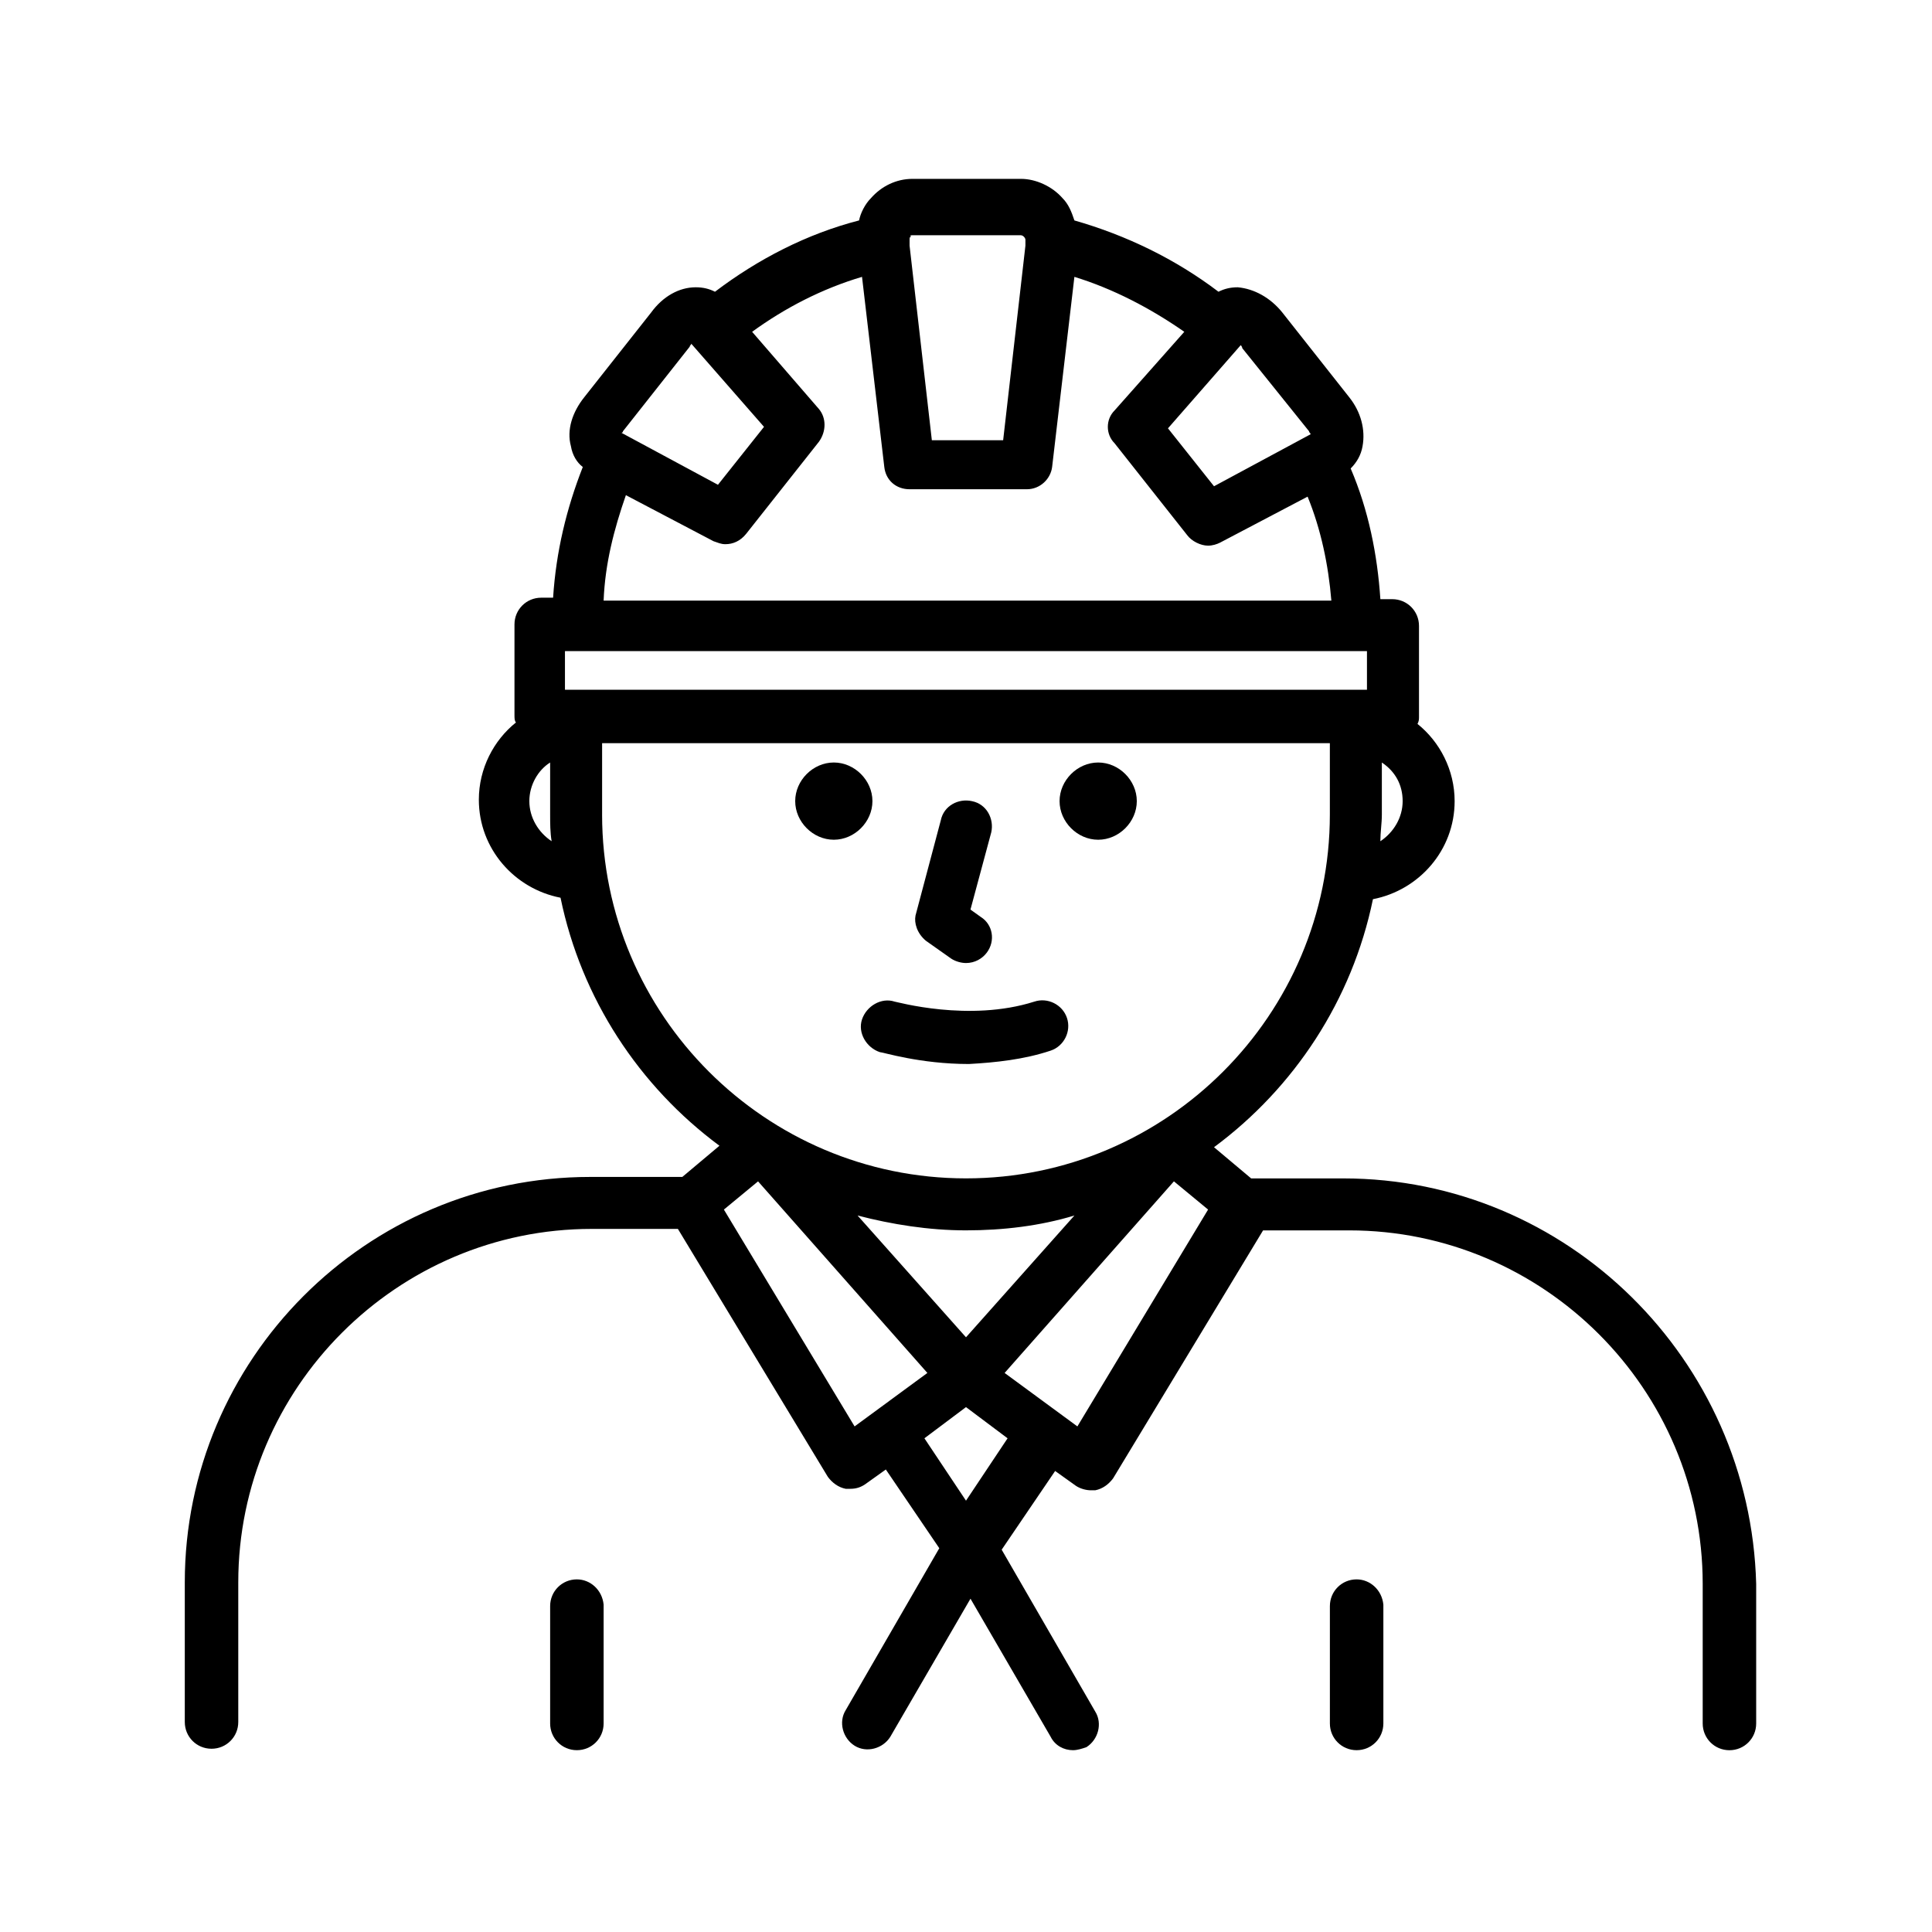 <?xml version="1.0" encoding="UTF-8"?>
<!-- Uploaded to: SVG Repo, www.svgrepo.com, Generator: SVG Repo Mixer Tools -->
<svg fill="#000000" width="800px" height="800px" version="1.1" viewBox="144 144 512 512" xmlns="http://www.w3.org/2000/svg">
 <g>
  <path d="m499.97 456.29h-24.402l-9.84-8.266c21.254-15.742 36.605-38.965 42.117-65.73 12.203-2.363 21.648-12.988 21.648-25.977 0-8.266-3.938-15.742-9.84-20.469 0.395-0.789 0.395-1.18 0.395-1.969v-24.008c0-3.938-3.148-7.086-7.086-7.086h-3.148c-0.789-11.809-3.148-23.617-7.871-34.637 1.574-1.574 2.754-3.543 3.148-5.902 0.789-4.328-0.395-9.055-3.543-12.988l-17.711-22.434c-3.148-3.938-7.477-6.297-11.809-6.691-1.969 0-3.543 0.395-5.117 1.18-11.414-8.66-24.402-14.957-38.18-18.895-0.789-2.363-1.574-4.328-3.148-5.902-2.754-3.148-7.086-5.117-11.02-5.117h-28.734c-4.328 0-8.266 1.969-11.02 5.117-1.574 1.574-2.754 3.938-3.148 5.902-13.777 3.543-26.766 10.234-38.18 18.895-1.574-0.789-3.148-1.18-5.117-1.18-4.328 0-8.66 2.363-11.809 6.691l-17.711 22.434c-3.148 3.938-4.723 8.66-3.543 12.988 0.395 2.363 1.574 4.328 3.148 5.512-4.328 11.02-7.086 22.434-7.871 34.637h-3.148c-3.938 0-7.086 3.148-7.086 7.086v24.008c0 0.789 0 1.574 0.395 1.969-5.902 4.723-9.84 12.203-9.84 20.469 0 12.988 9.445 23.617 21.648 25.977 5.512 26.766 20.859 49.988 42.117 65.73l-9.84 8.266h-24.402c-59.434 0-107.45 48.414-107.45 107.45v37c0 3.938 3.148 7.086 7.086 7.086s7.086-3.148 7.086-7.086v-37c0-51.562 42.117-93.676 93.676-93.676h22.828l39.754 65.73c1.18 1.574 2.754 2.754 4.723 3.148h1.18c1.574 0 2.754-0.395 3.938-1.18l5.512-3.938 14.168 20.859-24.797 42.902c-1.969 3.148-0.789 7.477 2.363 9.445 3.148 1.969 7.477 0.789 9.445-2.363l21.254-36.605 21.254 36.605c1.18 2.363 3.543 3.543 5.902 3.543 1.18 0 2.363-0.395 3.543-0.789 3.148-1.969 4.328-6.297 2.363-9.445l-24.797-42.902 14.168-20.859 5.512 3.938c1.18 0.789 2.754 1.18 3.938 1.18h1.18c1.969-0.395 3.543-1.574 4.723-3.148l39.754-65.73h22.828c51.562 0 93.676 42.117 93.676 93.676v37c0 3.938 3.148 7.086 7.086 7.086s7.086-3.148 7.086-7.086v-37c-1.582-59.434-49.996-107.45-109.43-107.45zm-206.25-129.5v-10.234h212.54v10.234zm216.09 40.148c0-2.363 0.395-4.723 0.395-7.086v-13.777c3.543 2.363 5.512 5.902 5.512 10.234 0 4.328-2.363 8.266-5.906 10.629zm-18.891-108.64c0 0.395 0.395 0.395 0.395 0.789l-25.586 13.777-12.203-15.352 19.285-22.043s0.395 0.395 0.395 0.789zm-105.09-51.953h28.734c0.395 0 0.789 0.395 0.789 0.395s0.395 0.395 0.395 0.789v1.574l-5.902 51.562h-18.895l-5.902-51.562v-1.574c0-0.395 0-0.789 0.395-0.789-0.398-0.395-0.008-0.395 0.387-0.395zm-76.75 51.953 17.711-22.434c0-0.395 0.395-0.395 0.395-0.789l19.285 22.043-12.203 15.352-25.586-13.777c0.004 0 0.398 0 0.398-0.395zm0.785 16.926 23.223 12.203c1.18 0.395 1.969 0.789 3.148 0.789 1.969 0 3.938-0.789 5.512-2.754l19.285-24.402c1.969-2.754 1.969-6.297 0-8.66l-17.711-20.469c8.66-6.297 18.5-11.414 29.125-14.562l5.902 50.383c0.395 3.543 3.148 5.902 6.691 5.902h31.094c3.543 0 6.297-2.754 6.691-5.902l5.902-50.383c10.234 3.148 20.074 8.266 29.125 14.562l-18.492 20.859c-2.363 2.363-2.363 6.297 0 8.66l19.285 24.402c1.18 1.574 3.543 2.754 5.512 2.754 1.18 0 2.363-0.395 3.148-0.789l23.223-12.203c3.543 8.66 5.512 18.105 6.297 27.551l-192.86 0.004c0.391-9.84 2.754-18.891 5.902-27.945zm-25.582 81.082c0-4.328 2.363-8.266 5.512-10.234v13.777c0 2.363 0 4.723 0.395 7.086-3.547-2.363-5.906-6.301-5.906-10.629zm19.285 3.543v-18.895h192.86v18.895c0 53.137-43.297 96.434-96.434 96.434-53.133 0-96.43-43.297-96.43-96.434zm96.434 110.21c9.84 0 19.68-1.18 28.734-3.938l-28.734 32.277-28.734-32.273c9.055 2.359 18.895 3.934 28.734 3.934zm-29.523 51.957-34.637-57.465 9.055-7.477 44.871 50.773zm29.523 19.68-11.02-16.531 11.02-8.266 11.02 8.266zm29.52-19.68-19.285-14.168 44.867-50.777 9.055 7.477z"/>
  <path d="m364.97 346.07c-5.512 0-10.234 4.723-10.234 10.234 0 5.512 4.723 10.234 10.234 10.234s10.234-4.723 10.234-10.234c0-5.512-4.727-10.234-10.234-10.234z"/>
  <path d="m435.03 366.54c5.512 0 10.234-4.723 10.234-10.234 0-5.512-4.723-10.234-10.234-10.234-5.512 0-10.234 4.723-10.234 10.234 0.004 5.512 4.727 10.234 10.234 10.234z"/>
  <path d="m389.37 393.31 6.691 4.723c1.18 0.789 2.754 1.18 3.938 1.18 2.363 0 4.328-1.18 5.512-2.754 2.363-3.148 1.574-7.477-1.574-9.445l-2.754-1.969 5.512-20.469c0.789-3.543-1.18-7.477-5.117-8.266-3.543-0.789-7.477 1.18-8.266 5.117l-6.691 25.191c-0.398 1.969 0.387 4.723 2.75 6.691z"/>
  <path d="m422.43 422.43c3.543-1.18 5.512-5.117 4.328-8.66-1.18-3.543-5.117-5.512-8.66-4.328-17.32 5.512-36.605 0-37 0-3.543-1.18-7.477 1.18-8.66 4.723-1.18 3.543 1.18 7.477 4.723 8.66 0.789 0 10.629 3.148 23.617 3.148 7.09-0.395 14.566-1.18 21.652-3.543z"/>
  <path d="m503.52 562.55c-3.938 0-7.086 3.148-7.086 7.086v31.094c0 3.938 3.148 7.086 7.086 7.086s7.086-3.148 7.086-7.086v-31.488c-0.395-3.934-3.543-6.691-7.086-6.691z"/>
  <path d="m296.88 562.55c-3.938 0-7.086 3.148-7.086 7.086v31.094c0 3.938 3.148 7.086 7.086 7.086s7.086-3.148 7.086-7.086v-31.488c-0.395-3.934-3.543-6.691-7.086-6.691z"/>
 </g>
</svg>